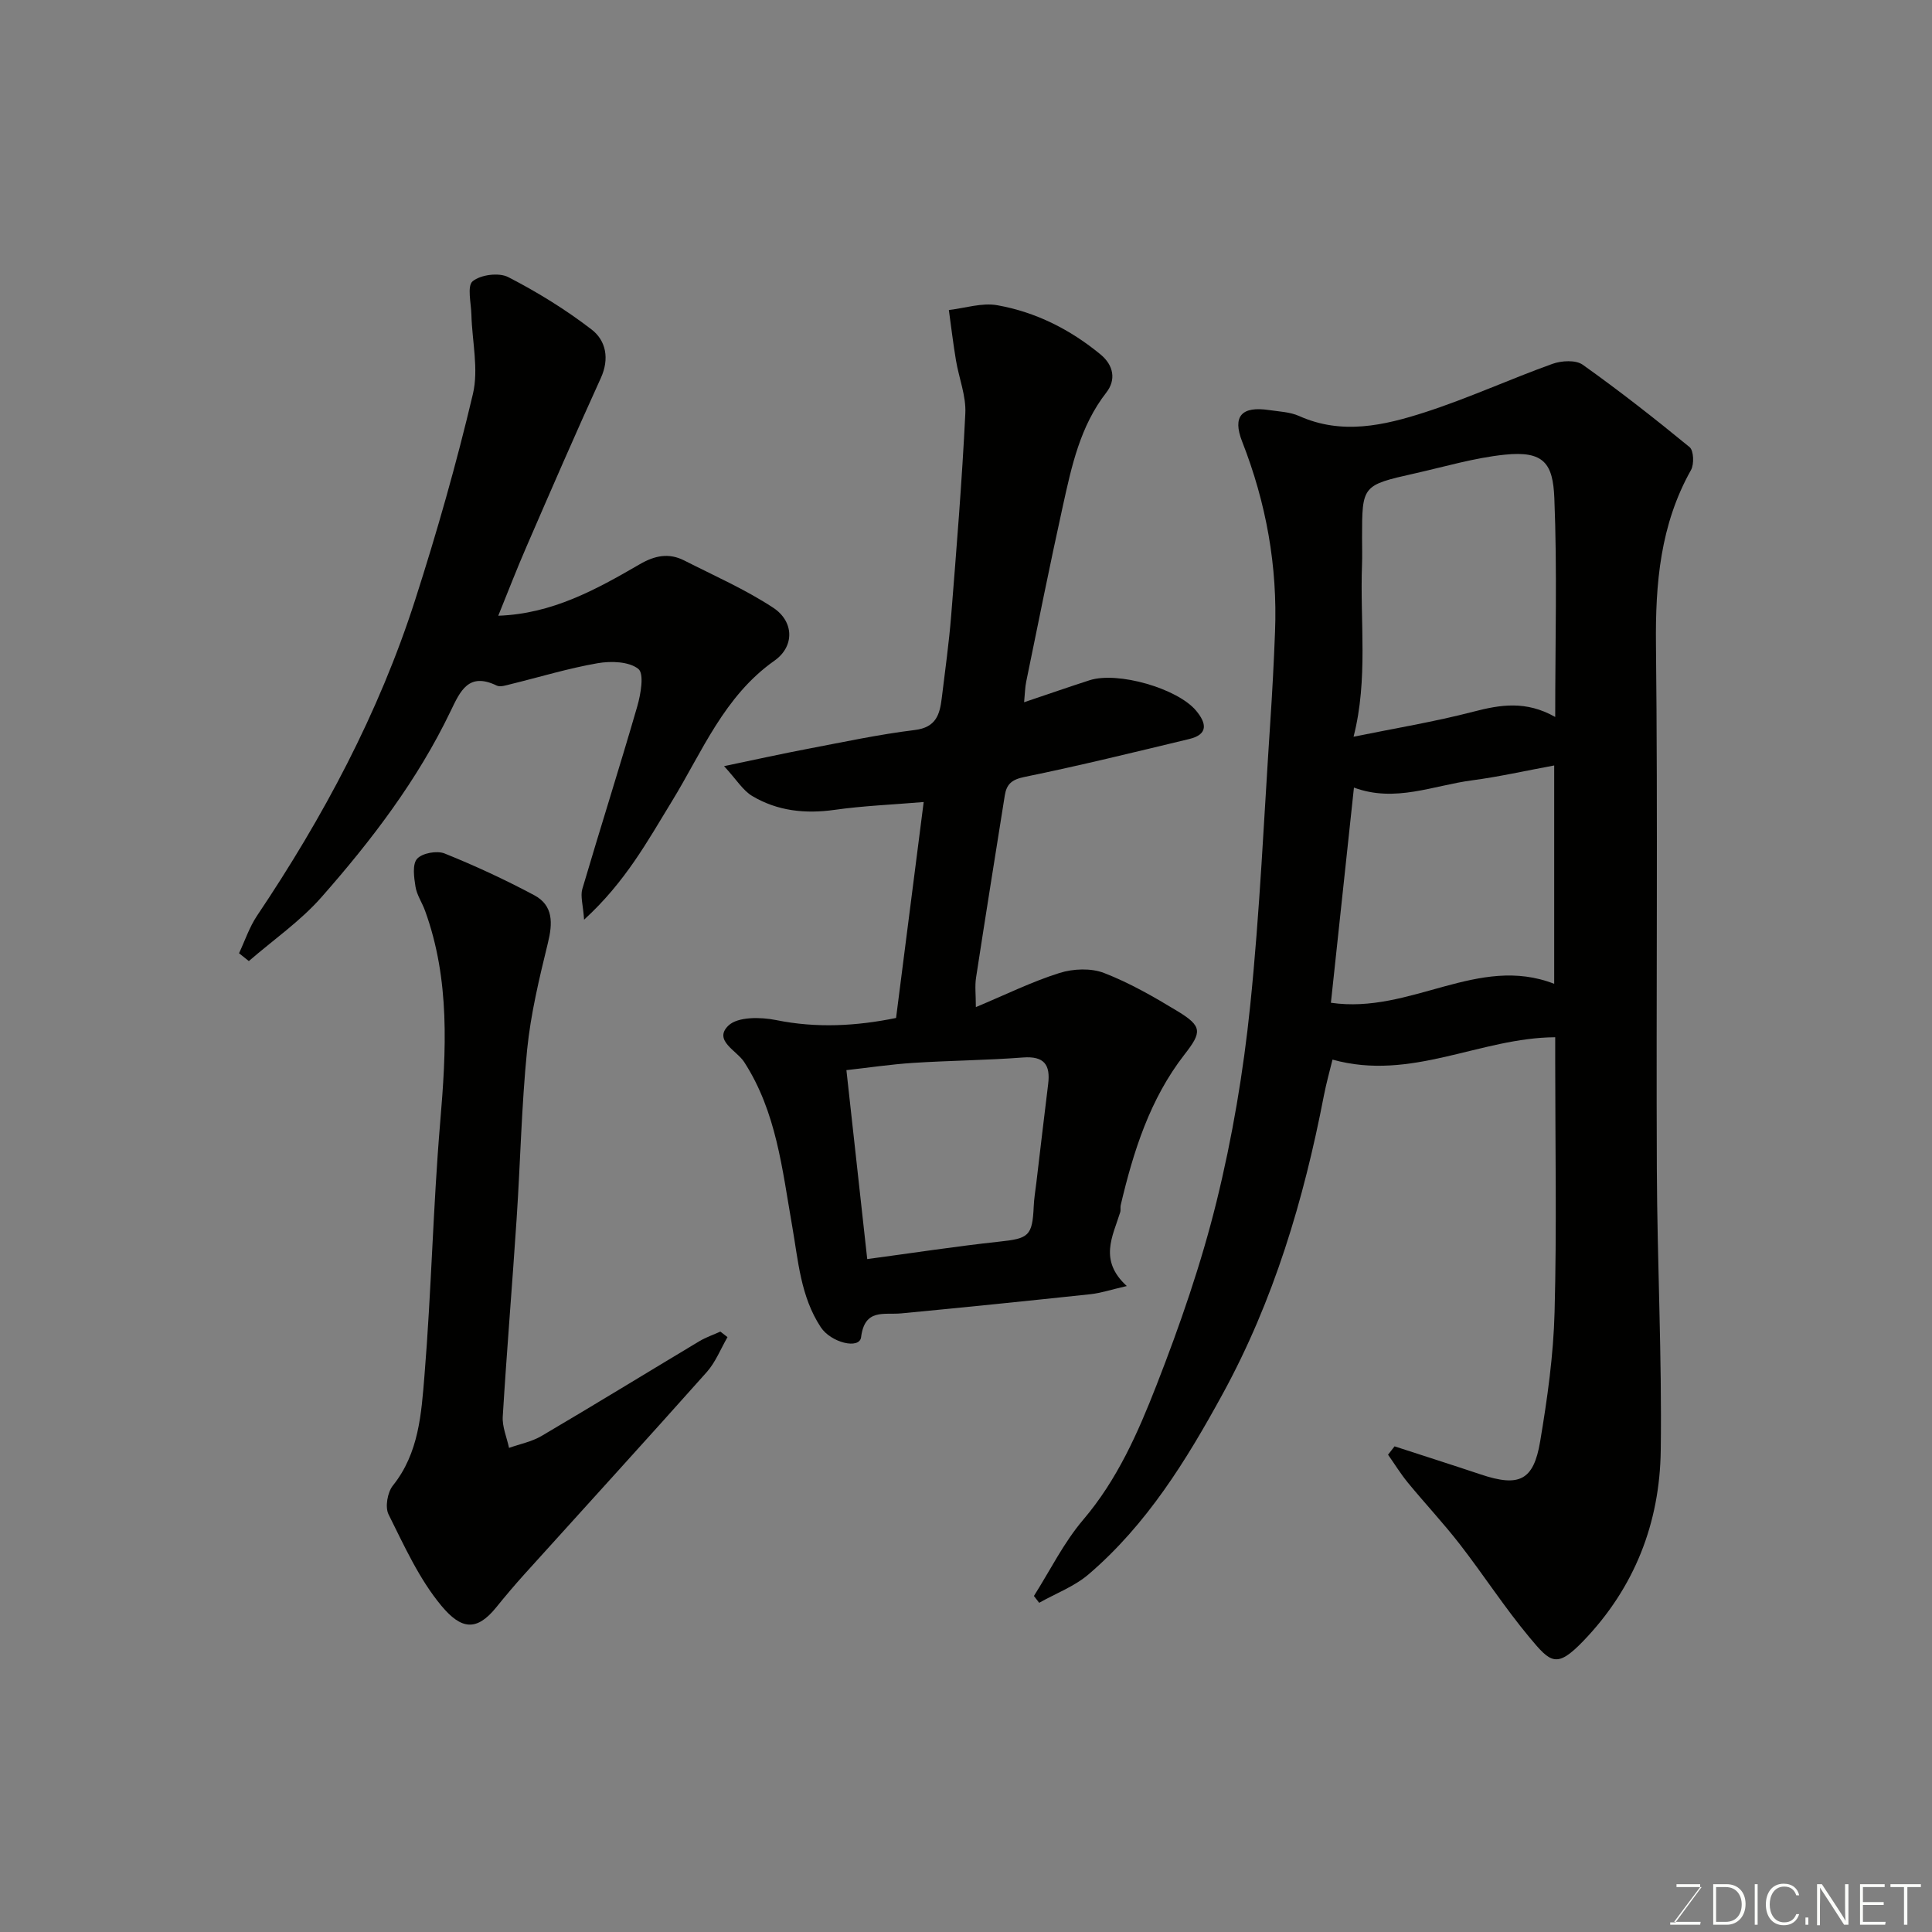 <svg enable-background="new 0 0 400 400" viewBox="0 0 400 400" xmlns="http://www.w3.org/2000/svg"><rect x="0" y="0" width="400" height="400" fill="#808080" stroke="none"/><path d="m288.73 299.45c5.96 1.94 11.93 3.84 17.88 5.83 7.88 2.63 10.9 1.29 12.26-6.83 1.49-8.87 2.76-17.86 2.99-26.83.46-17.32.13-34.65.13-51.98 0-1.79 0-3.58 0-4.89-15.6.09-29.78 9.18-46.11 4.63-.55 2.26-1.28 4.85-1.79 7.48-4.16 21.55-10.36 42.37-20.96 61.76-7.52 13.76-15.7 27.01-27.74 37.32-2.94 2.52-6.8 3.96-10.24 5.9-.36-.47-.73-.94-1.09-1.41 3.36-5.3 6.18-11.06 10.21-15.79 7.06-8.29 11.34-18.03 15.18-27.87 4.84-12.4 9.24-25.08 12.42-37.99 3.27-13.27 5.56-26.88 6.96-40.47 2.01-19.49 2.86-39.11 4.16-58.67.42-6.26.75-12.53.99-18.8.54-13.62-1.83-26.73-6.81-39.43-2.05-5.24-.1-7.36 5.58-6.51 2.1.31 4.34.39 6.22 1.23 8.85 3.97 17.58 1.96 26.04-.77 8.95-2.89 17.56-6.85 26.42-10.03 1.87-.67 4.81-.84 6.25.18 7.59 5.4 14.93 11.15 22.13 17.06.86.71.97 3.54.29 4.75-6.36 11.32-7.39 23.47-7.25 36.21.39 36.15.03 72.31.18 108.46.08 19.43 1.07 38.86.81 58.29-.2 15-5.39 28.42-16.04 39.48-5.53 5.74-6.76 4.5-11.15-.77-5.12-6.14-9.48-12.9-14.38-19.23-3.42-4.41-7.25-8.49-10.8-12.81-1.49-1.82-2.73-3.84-4.09-5.77.46-.58.9-1.15 1.35-1.73zm33.26-151.01c0-15.7.42-30.52-.18-45.3-.29-7.19-2.15-9.85-10.3-9-6.27.65-12.42 2.49-18.61 3.88-10.9 2.45-10.9 2.48-10.9 13.4 0 1.83.06 3.67-.01 5.5-.44 11.81 1.3 23.73-1.75 35.61 8.42-1.72 16.72-3.08 24.83-5.19 5.58-1.45 10.87-2.32 16.92 1.1zm-.21 10.04c-6.11 1.13-11.52 2.36-17 3.08-8.04 1.05-15.92 4.67-24.46 1.5-1.61 14.99-3.19 29.77-4.77 44.55 16.52 2.42 30.47-10.07 46.23-3.92 0-14.99 0-29.6 0-45.21z" fill="#010100"/><path d="m185.52 210.76c1.94-15.17 3.79-29.61 5.72-44.71-6.5.55-12.51.78-18.43 1.62-6.08.86-11.83.25-17.06-2.86-1.95-1.16-3.25-3.38-5.84-6.19 6.66-1.39 11.99-2.57 17.36-3.59 7.36-1.4 14.71-2.98 22.14-3.89 4.39-.54 5.16-3.21 5.57-6.59.69-5.69 1.49-11.38 1.95-17.09 1.11-13.95 2.25-27.91 2.93-41.88.18-3.62-1.33-7.31-1.94-10.99-.58-3.46-.99-6.94-1.47-10.41 3.36-.38 6.87-1.56 10.06-.98 7.95 1.42 15.09 5.02 21.36 10.2 2.73 2.26 3.21 5.27 1.19 7.86-5.43 6.97-7.19 15.26-9.01 23.51-2.67 12.08-5.09 24.22-7.58 36.34-.25 1.2-.26 2.45-.44 4.28 4.96-1.67 9.24-3.16 13.55-4.55 5.81-1.88 18.22 1.68 22.07 6.31 2.12 2.54 2.58 4.89-1.41 5.85-11.36 2.73-22.7 5.52-34.14 7.86-2.64.54-3.7 1.5-4.07 3.83-2 12.58-4.02 25.15-5.95 37.73-.27 1.73-.04 3.54-.04 6.09 6.22-2.6 11.64-5.28 17.33-7.07 2.84-.89 6.52-1.04 9.22.01 5.3 2.05 10.32 4.94 15.2 7.9 5.18 3.14 5.05 4.35 1.45 8.97-7.16 9.2-10.58 20.04-13.21 31.19-.11.48.04 1.03-.11 1.49-1.54 4.97-4.48 9.92 1.37 15.26-3.3.76-5.38 1.46-7.51 1.69-13.05 1.39-26.11 2.73-39.18 3.97-3.6.34-7.57-1.06-8.32 4.93-.33 2.59-6.25 1.13-8.35-2.07-4.21-6.4-4.66-13.8-5.93-21-2.05-11.67-3.24-23.57-9.94-33.92-1.53-2.36-6.44-4.46-3.24-7.53 1.92-1.85 6.65-1.78 9.83-1.14 8.45 1.72 16.69 1.24 24.87-.43zm-5.97 49.92c9.33-1.25 18.31-2.64 27.33-3.61 6.1-.65 6.86-1.16 7.14-7.28.07-1.63.34-3.25.54-4.88.81-6.83 1.61-13.65 2.45-20.47.49-3.98-.81-5.83-5.2-5.5-7.57.58-15.18.63-22.76 1.12-4.66.3-9.29 1-13.81 1.5 1.44 13.08 2.85 25.88 4.31 39.12z" fill="#010100"/><path d="m103.16 127.48c11.14-.38 20.27-5.42 29.26-10.64 3.16-1.84 6.06-2.42 9.26-.79 6.19 3.15 12.62 5.97 18.4 9.77 4.33 2.85 4.45 8.01.27 10.96-10.45 7.36-14.96 18.86-21.23 29.1-5.03 8.21-9.6 16.68-18.19 24.53-.21-3.05-.8-4.85-.37-6.34 3.72-12.63 7.72-25.18 11.38-37.83.73-2.53 1.46-6.77.22-7.75-1.93-1.54-5.66-1.66-8.42-1.18-6.07 1.05-12 2.87-18.01 4.34-.95.23-2.15.65-2.89.29-5.82-2.82-7.53 1.1-9.55 5.3-6.84 14.26-16.37 26.75-26.75 38.53-4.37 4.96-9.98 8.84-15.02 13.21-.68-.54-1.35-1.08-2.03-1.62 1.22-2.6 2.14-5.4 3.72-7.76 13.7-20.39 25.2-41.92 32.73-65.35 4.52-14.06 8.58-28.31 11.97-42.68 1.22-5.15-.17-10.91-.31-16.4-.06-2.4-.93-5.96.26-6.94 1.65-1.36 5.44-1.85 7.36-.86 6.03 3.1 11.88 6.71 17.25 10.84 3 2.3 3.75 6.06 1.92 10.07-5.24 11.51-10.28 23.11-15.31 34.72-2.07 4.74-3.93 9.58-5.92 14.48z" fill="#010100"/><path d="m150.62 276.84c-1.41 2.43-2.47 5.19-4.3 7.24-12.52 14.06-25.21 27.96-37.82 41.93-1.98 2.2-3.89 4.46-5.75 6.76-4.07 5.04-7.26 4.62-11.37-.32-4.6-5.53-7.68-12.39-10.94-18.92-.75-1.51-.22-4.57.91-5.97 5.39-6.74 5.88-14.88 6.53-22.74 1.43-17.43 1.78-34.95 3.25-52.38 1.26-14.87 2.08-29.56-3.13-43.89-.61-1.69-1.71-3.26-1.98-4.99-.31-1.93-.68-4.63.34-5.76 1.06-1.18 4.1-1.73 5.68-1.1 6.32 2.54 12.54 5.43 18.56 8.64 3.99 2.13 3.84 5.82 2.83 9.92-1.77 7.26-3.54 14.6-4.29 22.02-1.17 11.65-1.4 23.39-2.18 35.09-.9 13.64-2.04 27.27-2.87 40.91-.13 2.13.84 4.33 1.3 6.49 2.24-.8 4.68-1.27 6.7-2.45 10.96-6.45 21.8-13.1 32.71-19.64 1.36-.81 2.89-1.33 4.34-1.99.48.38.98.76 1.48 1.15z" fill="#010100"/><g fill="#fbfcfa"><path d="m346.9 398 5.4-7.3h-5.2v-.6h4.9v.6l-5.4 7.2h5.5l-.1.6h-6.2v-.5z"/><path d="m354.7 390.1h2.8c2.3 0 3.9 1.6 3.9 4.1s-1.6 4.3-3.9 4.3h-2.8zm.6 7.8h2c2.2 0 3.3-1.6 3.3-3.6 0-1.8-1-3.6-3.3-3.6h-2z"/><path d="m363.9 390.1v8.4h-.6v-8.4z"/><path d="m372.5 396.3c-.4 1.3-1.4 2.3-3.2 2.3-2.4 0-3.7-1.9-3.7-4.3 0-2.3 1.2-4.3 3.7-4.3 1.8 0 2.9 1 3.2 2.4h-.6c-.4-1.1-1.1-1.8-2.5-1.8-2.1 0-3 1.9-3 3.7s.9 3.7 3 3.7c1.4 0 2.1-.7 2.5-1.7z"/><path d="m373.8 398.5v-1.5h.6v1.5z"/><path d="m376.2 398.5v-8.4h1c1.3 2 4.4 6.6 4.9 7.6-.1-1.2-.1-2.4-.1-3.8v-3.8h.7v8.4h-.9c-1.2-1.9-4.4-6.8-5-7.7.1 1.1 0 2.3 0 3.9v3.9h-.6z"/><path d="m390 394.4h-4.3v3.5h4.7l-.1.6h-5.2v-8.4h5.1v.6h-4.5v3.1h4.3z"/><path d="m394.2 390.7h-2.8v-.6h6.3v.6h-2.8v7.8h-.7z"/></g></svg>